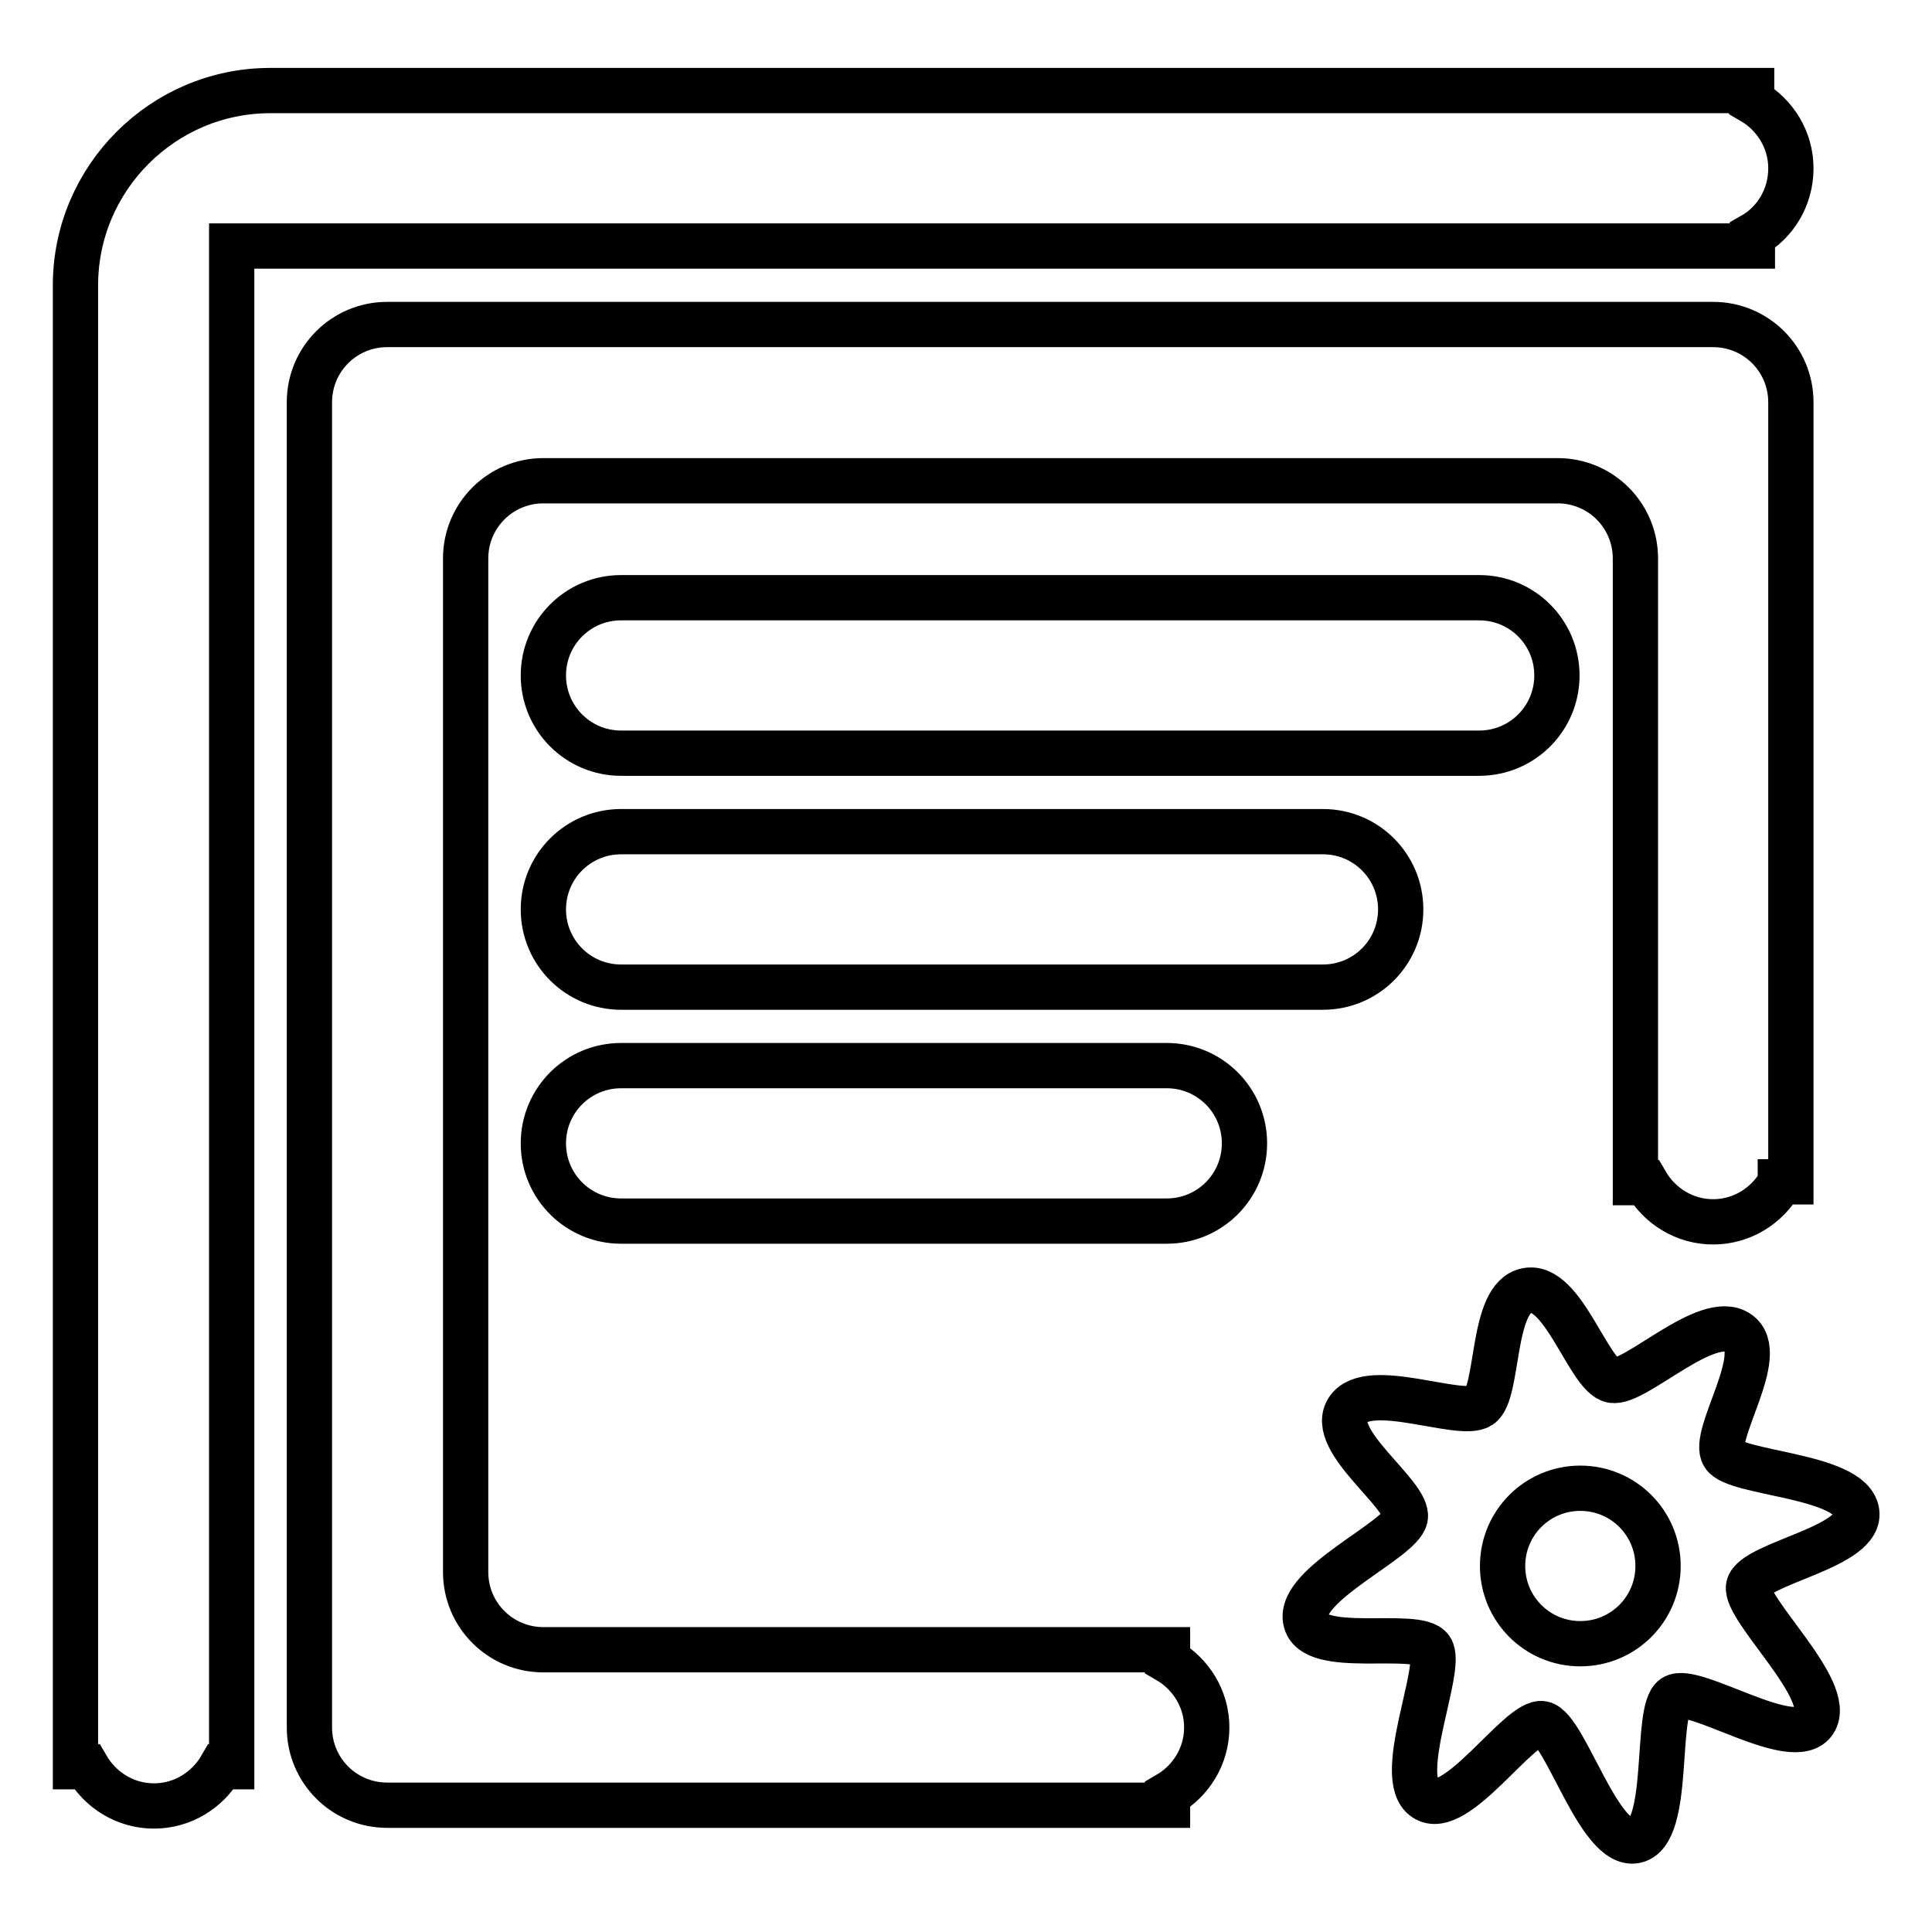 <?xml version="1.0" encoding="utf-8"?>
<!-- Svg Vector Icons : http://www.onlinewebfonts.com/icon -->
<!DOCTYPE svg PUBLIC "-//W3C//DTD SVG 1.1//EN" "http://www.w3.org/Graphics/SVG/1.1/DTD/svg11.dtd">
<svg version="1.1" xmlns="http://www.w3.org/2000/svg" xmlns:xlink="http://www.w3.org/1999/xlink" x="0px" y="0px" viewBox="0 0 256 256" enable-background="new 0 0 256 256" xml:space="preserve">
<g> <path stroke-width="6" fill-opacity="0" stroke="#000000"  d="M235.9,156.7c-1.8,3.1-5.1,5.2-8.9,5.2s-7.1-2.1-8.9-5.2h-1.4V74c0-5.7-4.6-10.3-10.3-10.3H72 c-5.7,0-10.3,4.6-10.3,10.3v134.3c0,5.7,4.6,10.3,10.3,10.3h82.7v1.4c3.1,1.8,5.2,5.1,5.2,8.9s-2.1,7.1-5.2,8.9v1.4H51.3 c-5.7,0-10.3-4.6-10.3-10.3V53.3C41,47.6,45.6,43,51.3,43H227c5.7,0,10.3,4.6,10.3,10.3v103.3H235.9z M232.2,31.2v1.4H30.7v201.5 h-1.4c-1.8,3.1-5.1,5.2-8.9,5.2s-7.1-2.1-8.9-5.2H10V43v-5.2C10,23.6,21.6,12,35.8,12h196.3v1.4c3.1,1.8,5.2,5.1,5.2,8.9 C237.3,26.2,235.2,29.5,232.2,31.2z M82.3,79.2H196c5.7,0,10.3,4.6,10.3,10.3s-4.6,10.3-10.3,10.3H82.3c-5.7,0-10.3-4.6-10.3-10.3 S76.6,79.2,82.3,79.2z M82.3,110.2h93c5.7,0,10.3,4.6,10.3,10.3c0,5.7-4.6,10.3-10.3,10.3h-93c-5.7,0-10.3-4.6-10.3-10.3 C72,114.8,76.6,110.2,82.3,110.2z M82.3,141.2h72.3c5.7,0,10.3,4.6,10.3,10.3c0,5.7-4.6,10.3-10.3,10.3H82.3 c-5.7,0-10.3-4.6-10.3-10.3C72,145.8,76.6,141.2,82.3,141.2z M246,200.2c1,4.8-13.6,6.9-14.3,10c-0.6,3,11.4,13.8,8.7,17.9 c-2.7,4.1-16-4.9-18.6-3.2c-2.6,1.7-0.3,18-5.1,19c-4.8,1-9.3-14.9-12.3-15.5c-3-0.6-11.5,12.7-15.6,9.9 c-4.1-2.7,2.5-17.3,0.8-19.8c-1.7-2.6-15.7,1-16.6-3.8c-1-4.8,12.6-10.6,13.2-13.6c0.6-3-10.3-10.2-7.6-14.3 c2.7-4.1,14.9,1.2,17.5-0.5c2.6-1.7,1.4-14.4,6.2-15.3c4.8-1,8.2,11.3,11.3,11.9c3,0.6,12.6-9.1,16.7-6.3 c4.1,2.7-3.6,13.6-1.9,16.2C229.9,195.3,245,195.4,246,200.2z M209.4,197.2c-5.7,0-10.3,4.6-10.3,10.3c0,5.7,4.6,10.3,10.3,10.3 c5.7,0,10.3-4.6,10.3-10.3C219.7,201.8,215.1,197.2,209.4,197.2z"/></g>
</svg>